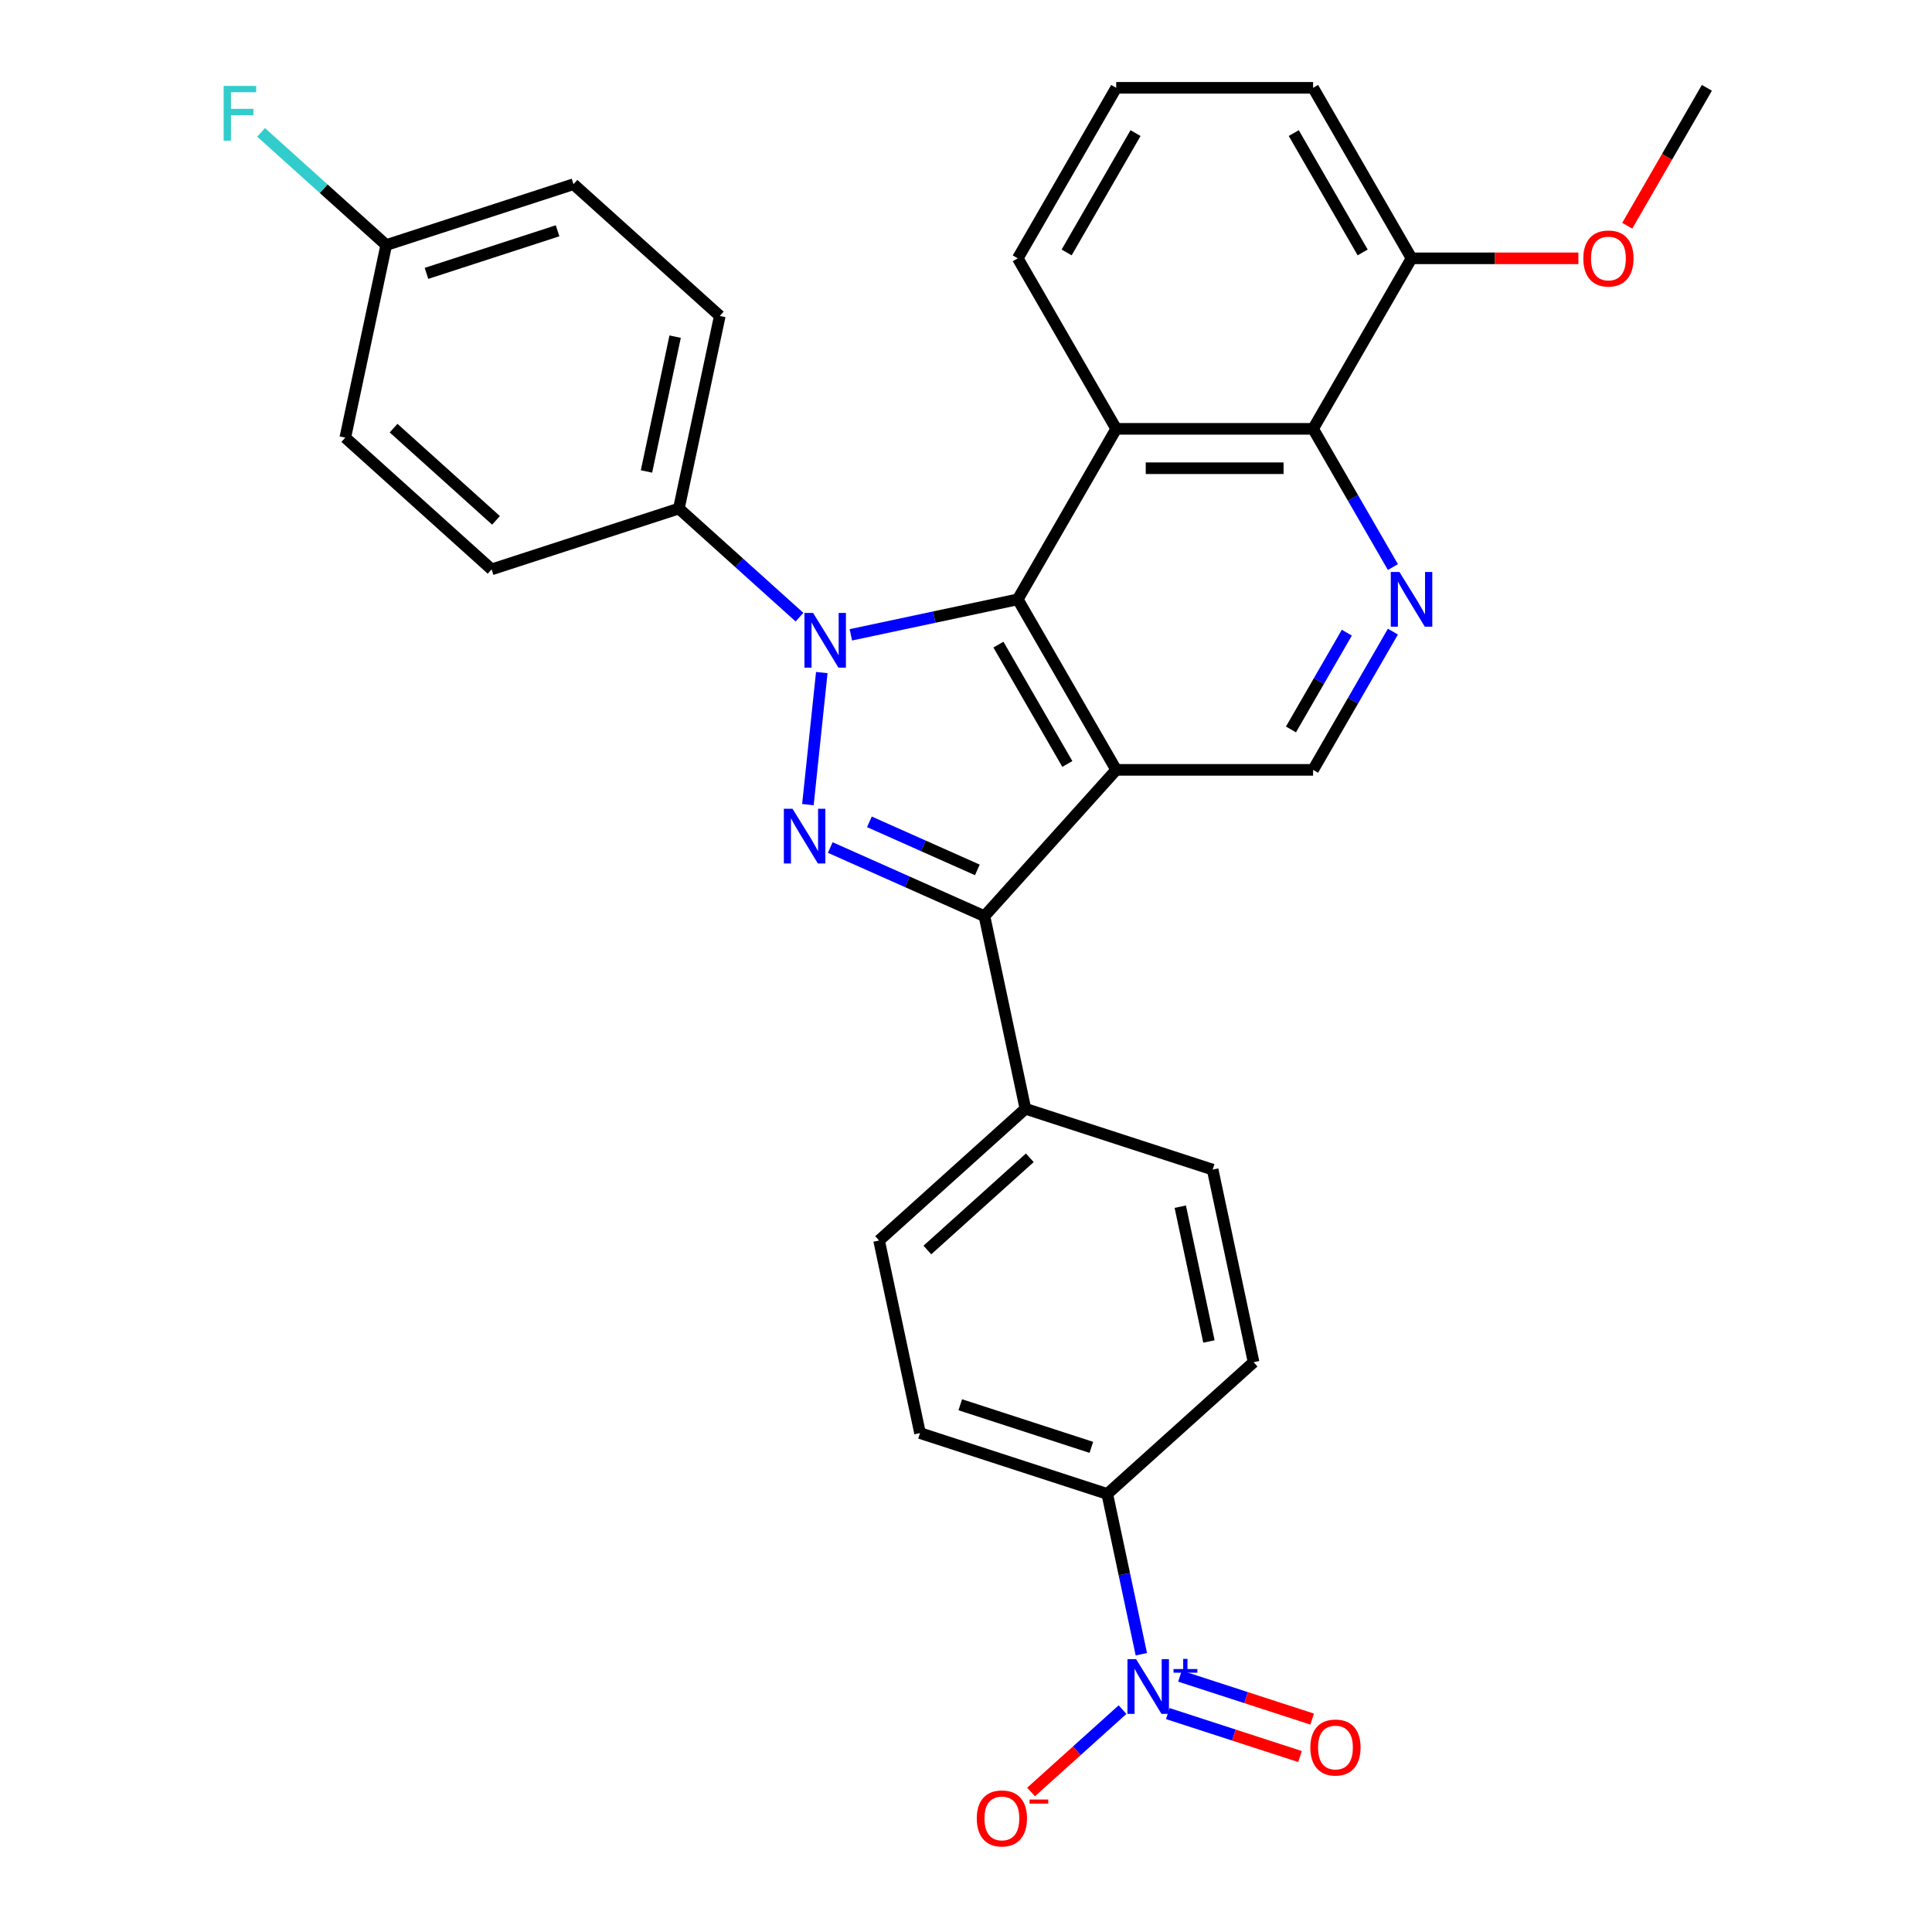 <?xml version='1.0' encoding='iso-8859-1'?>
<svg version='1.1' baseProfile='full'
              xmlns='http://www.w3.org/2000/svg'
                      xmlns:rdkit='http://www.rdkit.org/xml'
                      xmlns:xlink='http://www.w3.org/1999/xlink'
                  xml:space='preserve'
width='1000px' height='1000px' viewBox='0 0 1000 1000'>
<!-- END OF HEADER -->
<rect style='opacity:1.0;fill:#FFFFFF;stroke:none' width='1000' height='1000' x='0' y='0'> </rect>
<path class='bond-1' d='M 440.399,328.586 L 483.596,319.404' style='fill:none;fill-rule:evenodd;stroke:#0000FF;stroke-width:6px;stroke-linecap:butt;stroke-linejoin:miter;stroke-opacity:1' />
<path class='bond-1' d='M 483.596,319.404 L 526.793,310.222' style='fill:none;fill-rule:evenodd;stroke:#000000;stroke-width:6px;stroke-linecap:butt;stroke-linejoin:miter;stroke-opacity:1' />
<path class='bond-2' d='M 425.355,348.118 L 418.17,416.473' style='fill:none;fill-rule:evenodd;stroke:#0000FF;stroke-width:6px;stroke-linecap:butt;stroke-linejoin:miter;stroke-opacity:1' />
<path class='bond-9' d='M 413.823,319.446 L 382.6,291.333' style='fill:none;fill-rule:evenodd;stroke:#0000FF;stroke-width:6px;stroke-linecap:butt;stroke-linejoin:miter;stroke-opacity:1' />
<path class='bond-9' d='M 382.6,291.333 L 351.378,263.22' style='fill:none;fill-rule:evenodd;stroke:#000000;stroke-width:6px;stroke-linecap:butt;stroke-linejoin:miter;stroke-opacity:1' />
<path class='bond-0' d='M 577.748,398.478 L 526.793,310.222' style='fill:none;fill-rule:evenodd;stroke:#000000;stroke-width:6px;stroke-linecap:butt;stroke-linejoin:miter;stroke-opacity:1' />
<path class='bond-0' d='M 552.453,395.43 L 516.785,333.651' style='fill:none;fill-rule:evenodd;stroke:#000000;stroke-width:6px;stroke-linecap:butt;stroke-linejoin:miter;stroke-opacity:1' />
<path class='bond-8' d='M 577.748,398.478 L 679.657,398.478' style='fill:none;fill-rule:evenodd;stroke:#000000;stroke-width:6px;stroke-linecap:butt;stroke-linejoin:miter;stroke-opacity:1' />
<path class='bond-30' d='M 577.748,398.478 L 509.557,474.211' style='fill:none;fill-rule:evenodd;stroke:#000000;stroke-width:6px;stroke-linecap:butt;stroke-linejoin:miter;stroke-opacity:1' />
<path class='bond-4' d='M 526.793,310.222 L 577.748,221.966' style='fill:none;fill-rule:evenodd;stroke:#000000;stroke-width:6px;stroke-linecap:butt;stroke-linejoin:miter;stroke-opacity:1' />
<path class='bond-3' d='M 429.746,438.677 L 469.652,456.444' style='fill:none;fill-rule:evenodd;stroke:#0000FF;stroke-width:6px;stroke-linecap:butt;stroke-linejoin:miter;stroke-opacity:1' />
<path class='bond-3' d='M 469.652,456.444 L 509.557,474.211' style='fill:none;fill-rule:evenodd;stroke:#000000;stroke-width:6px;stroke-linecap:butt;stroke-linejoin:miter;stroke-opacity:1' />
<path class='bond-3' d='M 450.008,425.387 L 477.942,437.824' style='fill:none;fill-rule:evenodd;stroke:#0000FF;stroke-width:6px;stroke-linecap:butt;stroke-linejoin:miter;stroke-opacity:1' />
<path class='bond-3' d='M 477.942,437.824 L 505.875,450.261' style='fill:none;fill-rule:evenodd;stroke:#000000;stroke-width:6px;stroke-linecap:butt;stroke-linejoin:miter;stroke-opacity:1' />
<path class='bond-11' d='M 509.557,474.211 L 530.745,573.893' style='fill:none;fill-rule:evenodd;stroke:#000000;stroke-width:6px;stroke-linecap:butt;stroke-linejoin:miter;stroke-opacity:1' />
<path class='bond-7' d='M 577.748,221.966 L 679.657,221.966' style='fill:none;fill-rule:evenodd;stroke:#000000;stroke-width:6px;stroke-linecap:butt;stroke-linejoin:miter;stroke-opacity:1' />
<path class='bond-7' d='M 593.034,242.348 L 664.37,242.348' style='fill:none;fill-rule:evenodd;stroke:#000000;stroke-width:6px;stroke-linecap:butt;stroke-linejoin:miter;stroke-opacity:1' />
<path class='bond-21' d='M 577.748,221.966 L 526.793,133.71' style='fill:none;fill-rule:evenodd;stroke:#000000;stroke-width:6px;stroke-linecap:butt;stroke-linejoin:miter;stroke-opacity:1' />
<path class='bond-5' d='M 590.758,856.232 L 581.94,814.745' style='fill:none;fill-rule:evenodd;stroke:#0000FF;stroke-width:6px;stroke-linecap:butt;stroke-linejoin:miter;stroke-opacity:1' />
<path class='bond-5' d='M 581.94,814.745 L 573.121,773.258' style='fill:none;fill-rule:evenodd;stroke:#000000;stroke-width:6px;stroke-linecap:butt;stroke-linejoin:miter;stroke-opacity:1' />
<path class='bond-12' d='M 581.022,884.904 L 557.349,906.219' style='fill:none;fill-rule:evenodd;stroke:#0000FF;stroke-width:6px;stroke-linecap:butt;stroke-linejoin:miter;stroke-opacity:1' />
<path class='bond-12' d='M 557.349,906.219 L 533.677,927.533' style='fill:none;fill-rule:evenodd;stroke:#FF0000;stroke-width:6px;stroke-linecap:butt;stroke-linejoin:miter;stroke-opacity:1' />
<path class='bond-13' d='M 604.448,886.949 L 638.666,898.067' style='fill:none;fill-rule:evenodd;stroke:#0000FF;stroke-width:6px;stroke-linecap:butt;stroke-linejoin:miter;stroke-opacity:1' />
<path class='bond-13' d='M 638.666,898.067 L 672.883,909.185' style='fill:none;fill-rule:evenodd;stroke:#FF0000;stroke-width:6px;stroke-linecap:butt;stroke-linejoin:miter;stroke-opacity:1' />
<path class='bond-13' d='M 610.746,867.565 L 644.964,878.683' style='fill:none;fill-rule:evenodd;stroke:#0000FF;stroke-width:6px;stroke-linecap:butt;stroke-linejoin:miter;stroke-opacity:1' />
<path class='bond-13' d='M 644.964,878.683 L 679.181,889.801' style='fill:none;fill-rule:evenodd;stroke:#FF0000;stroke-width:6px;stroke-linecap:butt;stroke-linejoin:miter;stroke-opacity:1' />
<path class='bond-6' d='M 720.965,293.514 L 700.311,257.74' style='fill:none;fill-rule:evenodd;stroke:#0000FF;stroke-width:6px;stroke-linecap:butt;stroke-linejoin:miter;stroke-opacity:1' />
<path class='bond-6' d='M 700.311,257.74 L 679.657,221.966' style='fill:none;fill-rule:evenodd;stroke:#000000;stroke-width:6px;stroke-linecap:butt;stroke-linejoin:miter;stroke-opacity:1' />
<path class='bond-32' d='M 720.965,326.93 L 700.311,362.704' style='fill:none;fill-rule:evenodd;stroke:#0000FF;stroke-width:6px;stroke-linecap:butt;stroke-linejoin:miter;stroke-opacity:1' />
<path class='bond-32' d='M 700.311,362.704 L 679.657,398.478' style='fill:none;fill-rule:evenodd;stroke:#000000;stroke-width:6px;stroke-linecap:butt;stroke-linejoin:miter;stroke-opacity:1' />
<path class='bond-32' d='M 697.118,327.471 L 682.66,352.513' style='fill:none;fill-rule:evenodd;stroke:#0000FF;stroke-width:6px;stroke-linecap:butt;stroke-linejoin:miter;stroke-opacity:1' />
<path class='bond-32' d='M 682.66,352.513 L 668.202,377.555' style='fill:none;fill-rule:evenodd;stroke:#000000;stroke-width:6px;stroke-linecap:butt;stroke-linejoin:miter;stroke-opacity:1' />
<path class='bond-14' d='M 679.657,221.966 L 730.611,133.71' style='fill:none;fill-rule:evenodd;stroke:#000000;stroke-width:6px;stroke-linecap:butt;stroke-linejoin:miter;stroke-opacity:1' />
<path class='bond-19' d='M 351.378,263.22 L 372.566,163.538' style='fill:none;fill-rule:evenodd;stroke:#000000;stroke-width:6px;stroke-linecap:butt;stroke-linejoin:miter;stroke-opacity:1' />
<path class='bond-19' d='M 334.619,244.03 L 349.451,174.252' style='fill:none;fill-rule:evenodd;stroke:#000000;stroke-width:6px;stroke-linecap:butt;stroke-linejoin:miter;stroke-opacity:1' />
<path class='bond-20' d='M 351.378,263.22 L 254.456,294.711' style='fill:none;fill-rule:evenodd;stroke:#000000;stroke-width:6px;stroke-linecap:butt;stroke-linejoin:miter;stroke-opacity:1' />
<path class='bond-10' d='M 573.121,773.258 L 476.2,741.766' style='fill:none;fill-rule:evenodd;stroke:#000000;stroke-width:6px;stroke-linecap:butt;stroke-linejoin:miter;stroke-opacity:1' />
<path class='bond-10' d='M 564.881,749.15 L 497.037,727.105' style='fill:none;fill-rule:evenodd;stroke:#000000;stroke-width:6px;stroke-linecap:butt;stroke-linejoin:miter;stroke-opacity:1' />
<path class='bond-33' d='M 573.121,773.258 L 648.855,705.067' style='fill:none;fill-rule:evenodd;stroke:#000000;stroke-width:6px;stroke-linecap:butt;stroke-linejoin:miter;stroke-opacity:1' />
<path class='bond-17' d='M 530.745,573.893 L 627.666,605.385' style='fill:none;fill-rule:evenodd;stroke:#000000;stroke-width:6px;stroke-linecap:butt;stroke-linejoin:miter;stroke-opacity:1' />
<path class='bond-18' d='M 530.745,573.893 L 455.012,642.084' style='fill:none;fill-rule:evenodd;stroke:#000000;stroke-width:6px;stroke-linecap:butt;stroke-linejoin:miter;stroke-opacity:1' />
<path class='bond-18' d='M 533.023,599.269 L 480.01,647.002' style='fill:none;fill-rule:evenodd;stroke:#000000;stroke-width:6px;stroke-linecap:butt;stroke-linejoin:miter;stroke-opacity:1' />
<path class='bond-26' d='M 730.611,133.71 L 773.792,133.71' style='fill:none;fill-rule:evenodd;stroke:#000000;stroke-width:6px;stroke-linecap:butt;stroke-linejoin:miter;stroke-opacity:1' />
<path class='bond-26' d='M 773.792,133.71 L 816.973,133.71' style='fill:none;fill-rule:evenodd;stroke:#FF0000;stroke-width:6px;stroke-linecap:butt;stroke-linejoin:miter;stroke-opacity:1' />
<path class='bond-34' d='M 730.611,133.71 L 679.657,45.455' style='fill:none;fill-rule:evenodd;stroke:#000000;stroke-width:6px;stroke-linecap:butt;stroke-linejoin:miter;stroke-opacity:1' />
<path class='bond-34' d='M 705.317,130.663 L 669.649,68.884' style='fill:none;fill-rule:evenodd;stroke:#000000;stroke-width:6px;stroke-linecap:butt;stroke-linejoin:miter;stroke-opacity:1' />
<path class='bond-15' d='M 648.855,705.067 L 627.666,605.385' style='fill:none;fill-rule:evenodd;stroke:#000000;stroke-width:6px;stroke-linecap:butt;stroke-linejoin:miter;stroke-opacity:1' />
<path class='bond-15' d='M 625.74,694.352 L 610.908,624.575' style='fill:none;fill-rule:evenodd;stroke:#000000;stroke-width:6px;stroke-linecap:butt;stroke-linejoin:miter;stroke-opacity:1' />
<path class='bond-16' d='M 476.2,741.766 L 455.012,642.084' style='fill:none;fill-rule:evenodd;stroke:#000000;stroke-width:6px;stroke-linecap:butt;stroke-linejoin:miter;stroke-opacity:1' />
<path class='bond-24' d='M 372.566,163.538 L 296.833,95.347' style='fill:none;fill-rule:evenodd;stroke:#000000;stroke-width:6px;stroke-linecap:butt;stroke-linejoin:miter;stroke-opacity:1' />
<path class='bond-23' d='M 254.456,294.711 L 178.723,226.521' style='fill:none;fill-rule:evenodd;stroke:#000000;stroke-width:6px;stroke-linecap:butt;stroke-linejoin:miter;stroke-opacity:1' />
<path class='bond-23' d='M 256.735,269.336 L 203.721,221.603' style='fill:none;fill-rule:evenodd;stroke:#000000;stroke-width:6px;stroke-linecap:butt;stroke-linejoin:miter;stroke-opacity:1' />
<path class='bond-27' d='M 526.793,133.71 L 577.748,45.455' style='fill:none;fill-rule:evenodd;stroke:#000000;stroke-width:6px;stroke-linecap:butt;stroke-linejoin:miter;stroke-opacity:1' />
<path class='bond-27' d='M 552.087,130.663 L 587.756,68.884' style='fill:none;fill-rule:evenodd;stroke:#000000;stroke-width:6px;stroke-linecap:butt;stroke-linejoin:miter;stroke-opacity:1' />
<path class='bond-22' d='M 199.911,126.839 L 178.723,226.521' style='fill:none;fill-rule:evenodd;stroke:#000000;stroke-width:6px;stroke-linecap:butt;stroke-linejoin:miter;stroke-opacity:1' />
<path class='bond-25' d='M 199.911,126.839 L 167.529,97.681' style='fill:none;fill-rule:evenodd;stroke:#000000;stroke-width:6px;stroke-linecap:butt;stroke-linejoin:miter;stroke-opacity:1' />
<path class='bond-25' d='M 167.529,97.681 L 135.146,68.524' style='fill:none;fill-rule:evenodd;stroke:#33CCCC;stroke-width:6px;stroke-linecap:butt;stroke-linejoin:miter;stroke-opacity:1' />
<path class='bond-31' d='M 199.911,126.839 L 296.833,95.347' style='fill:none;fill-rule:evenodd;stroke:#000000;stroke-width:6px;stroke-linecap:butt;stroke-linejoin:miter;stroke-opacity:1' />
<path class='bond-31' d='M 220.748,141.499 L 288.593,119.455' style='fill:none;fill-rule:evenodd;stroke:#000000;stroke-width:6px;stroke-linecap:butt;stroke-linejoin:miter;stroke-opacity:1' />
<path class='bond-29' d='M 842.259,116.843 L 862.867,81.149' style='fill:none;fill-rule:evenodd;stroke:#FF0000;stroke-width:6px;stroke-linecap:butt;stroke-linejoin:miter;stroke-opacity:1' />
<path class='bond-29' d='M 862.867,81.149 L 883.475,45.455' style='fill:none;fill-rule:evenodd;stroke:#000000;stroke-width:6px;stroke-linecap:butt;stroke-linejoin:miter;stroke-opacity:1' />
<path class='bond-28' d='M 577.748,45.455 L 679.657,45.455' style='fill:none;fill-rule:evenodd;stroke:#000000;stroke-width:6px;stroke-linecap:butt;stroke-linejoin:miter;stroke-opacity:1' />
<path  class='atom-0' d='M 420.851 317.25
L 430.131 332.25
Q 431.051 333.73, 432.531 336.41
Q 434.011 339.09, 434.091 339.25
L 434.091 317.25
L 437.851 317.25
L 437.851 345.57
L 433.971 345.57
L 424.011 329.17
Q 422.851 327.25, 421.611 325.05
Q 420.411 322.85, 420.051 322.17
L 420.051 345.57
L 416.371 345.57
L 416.371 317.25
L 420.851 317.25
' fill='#0000FF'/>
<path  class='atom-3' d='M 410.199 418.601
L 419.479 433.601
Q 420.399 435.081, 421.879 437.761
Q 423.359 440.441, 423.439 440.601
L 423.439 418.601
L 427.199 418.601
L 427.199 446.921
L 423.319 446.921
L 413.359 430.521
Q 412.199 428.601, 410.959 426.401
Q 409.759 424.201, 409.399 423.521
L 409.399 446.921
L 405.719 446.921
L 405.719 418.601
L 410.199 418.601
' fill='#0000FF'/>
<path  class='atom-6' d='M 588.049 858.78
L 597.329 873.78
Q 598.249 875.26, 599.729 877.94
Q 601.209 880.62, 601.289 880.78
L 601.289 858.78
L 605.049 858.78
L 605.049 887.1
L 601.169 887.1
L 591.209 870.7
Q 590.049 868.78, 588.809 866.58
Q 587.609 864.38, 587.249 863.7
L 587.249 887.1
L 583.569 887.1
L 583.569 858.78
L 588.049 858.78
' fill='#0000FF'/>
<path  class='atom-6' d='M 607.425 863.884
L 612.415 863.884
L 612.415 858.631
L 614.633 858.631
L 614.633 863.884
L 619.754 863.884
L 619.754 865.785
L 614.633 865.785
L 614.633 871.065
L 612.415 871.065
L 612.415 865.785
L 607.425 865.785
L 607.425 863.884
' fill='#0000FF'/>
<path  class='atom-7' d='M 724.351 296.062
L 733.631 311.062
Q 734.551 312.542, 736.031 315.222
Q 737.511 317.902, 737.591 318.062
L 737.591 296.062
L 741.351 296.062
L 741.351 324.382
L 737.471 324.382
L 727.511 307.982
Q 726.351 306.062, 725.111 303.862
Q 723.911 301.662, 723.551 300.982
L 723.551 324.382
L 719.871 324.382
L 719.871 296.062
L 724.351 296.062
' fill='#0000FF'/>
<path  class='atom-13' d='M 505.576 941.21
Q 505.576 934.41, 508.936 930.61
Q 512.296 926.81, 518.576 926.81
Q 524.856 926.81, 528.216 930.61
Q 531.576 934.41, 531.576 941.21
Q 531.576 948.09, 528.176 952.01
Q 524.776 955.89, 518.576 955.89
Q 512.336 955.89, 508.936 952.01
Q 505.576 948.13, 505.576 941.21
M 518.576 952.69
Q 522.896 952.69, 525.216 949.81
Q 527.576 946.89, 527.576 941.21
Q 527.576 935.65, 525.216 932.85
Q 522.896 930.01, 518.576 930.01
Q 514.256 930.01, 511.896 932.81
Q 509.576 935.61, 509.576 941.21
Q 509.576 946.93, 511.896 949.81
Q 514.256 952.69, 518.576 952.69
' fill='#FF0000'/>
<path  class='atom-13' d='M 532.896 931.433
L 542.585 931.433
L 542.585 933.545
L 532.896 933.545
L 532.896 931.433
' fill='#FF0000'/>
<path  class='atom-14' d='M 678.231 904.511
Q 678.231 897.711, 681.591 893.911
Q 684.951 890.111, 691.231 890.111
Q 697.511 890.111, 700.871 893.911
Q 704.231 897.711, 704.231 904.511
Q 704.231 911.391, 700.831 915.311
Q 697.431 919.191, 691.231 919.191
Q 684.991 919.191, 681.591 915.311
Q 678.231 911.431, 678.231 904.511
M 691.231 915.991
Q 695.551 915.991, 697.871 913.111
Q 700.231 910.191, 700.231 904.511
Q 700.231 898.951, 697.871 896.151
Q 695.551 893.311, 691.231 893.311
Q 686.911 893.311, 684.551 896.111
Q 682.231 898.911, 682.231 904.511
Q 682.231 910.231, 684.551 913.111
Q 686.911 915.991, 691.231 915.991
' fill='#FF0000'/>
<path  class='atom-26' d='M 115.758 44.488
L 132.598 44.488
L 132.598 47.728
L 119.558 47.728
L 119.558 56.328
L 131.158 56.328
L 131.158 59.608
L 119.558 59.608
L 119.558 72.808
L 115.758 72.808
L 115.758 44.488
' fill='#33CCCC'/>
<path  class='atom-27' d='M 819.52 133.79
Q 819.52 126.99, 822.88 123.19
Q 826.24 119.39, 832.52 119.39
Q 838.8 119.39, 842.16 123.19
Q 845.52 126.99, 845.52 133.79
Q 845.52 140.67, 842.12 144.59
Q 838.72 148.47, 832.52 148.47
Q 826.28 148.47, 822.88 144.59
Q 819.52 140.71, 819.52 133.79
M 832.52 145.27
Q 836.84 145.27, 839.16 142.39
Q 841.52 139.47, 841.52 133.79
Q 841.52 128.23, 839.16 125.43
Q 836.84 122.59, 832.52 122.59
Q 828.2 122.59, 825.84 125.39
Q 823.52 128.19, 823.52 133.79
Q 823.52 139.51, 825.84 142.39
Q 828.2 145.27, 832.52 145.27
' fill='#FF0000'/>
</svg>

